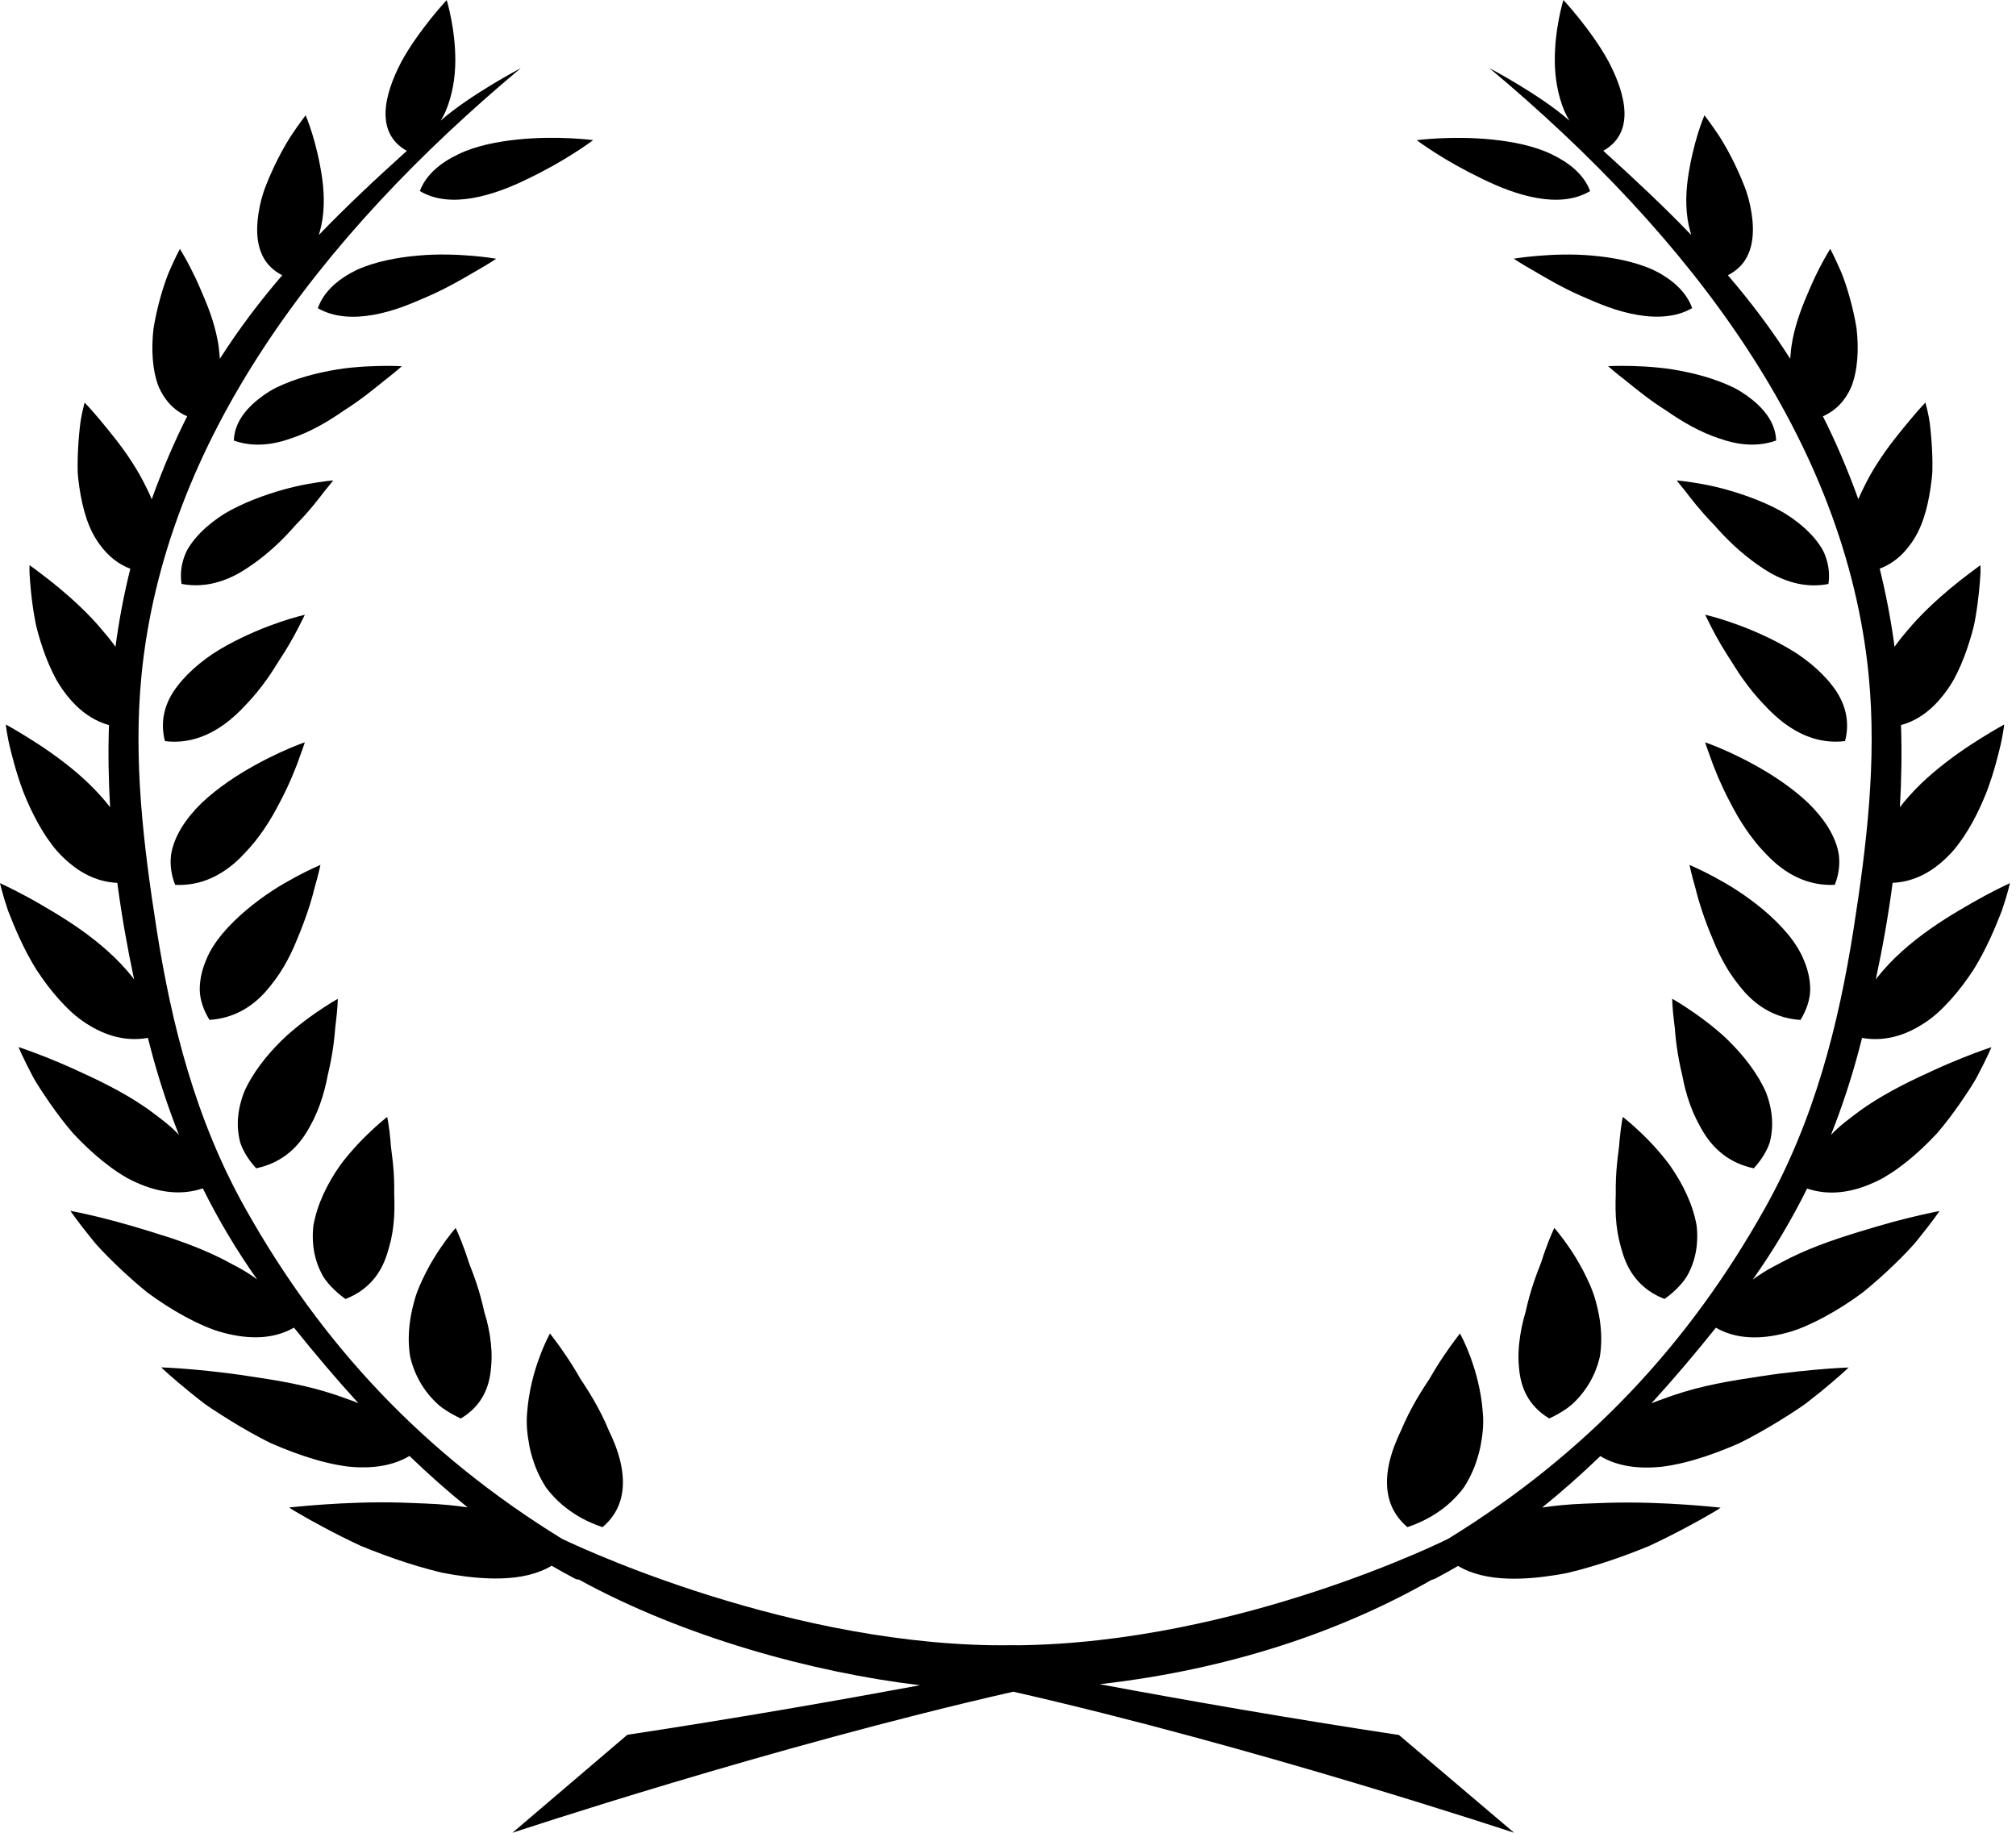 <svg width="242" height="220" viewBox="0 0 242 220" fill="none" xmlns="http://www.w3.org/2000/svg">
<path d="M67.908 162.671C67.37 161.863 66.888 161.213 66.554 160.768C66.38 160.543 66.247 160.369 66.155 160.251C66.073 160.129 66.026 160.062 66.026 160.062C66.026 160.062 65.862 160.338 65.637 160.819C65.406 161.3 65.099 161.991 64.781 162.855C64.135 164.574 63.458 166.969 63.274 169.624C63.151 170.974 63.304 172.279 63.561 173.635C63.837 174.98 64.294 176.32 64.976 177.584C65.145 177.901 65.329 178.208 65.524 178.52C65.729 178.817 65.97 179.093 66.216 179.375C66.708 179.932 67.257 180.459 67.877 180.945C69.107 181.917 70.584 182.736 72.332 183.314C74.546 181.431 75.033 178.986 74.664 176.464C74.48 175.205 74.07 173.921 73.526 172.673C73.393 172.356 73.244 172.049 73.09 171.731C72.957 171.409 72.819 171.087 72.675 170.77C72.383 170.135 72.075 169.511 71.742 168.902C71.091 167.69 70.368 166.554 69.676 165.521C69.066 164.441 68.456 163.474 67.908 162.671Z" fill="black"/>
<path d="M58.142 157.499L57.921 156.557C57.619 155.309 57.245 154.122 56.85 153.048C56.66 152.516 56.44 152.009 56.271 151.523C56.117 151.027 55.958 150.562 55.809 150.142C55.205 148.454 54.697 147.4 54.697 147.4C54.697 147.4 53.872 148.331 52.831 149.871C52.303 150.649 51.729 151.575 51.185 152.633C50.647 153.682 50.078 154.885 49.755 156.087C49.407 157.309 49.161 158.604 49.089 159.934C49.053 160.594 49.058 161.264 49.12 161.929C49.15 162.262 49.186 162.604 49.253 162.927C49.325 163.244 49.417 163.566 49.525 163.878C49.94 165.142 50.596 166.365 51.524 167.48C51.995 168.022 52.498 168.575 53.149 169.03C53.795 169.49 54.523 169.905 55.317 170.273C57.855 168.744 58.772 166.518 58.947 164.109C59.075 162.87 59.003 161.597 58.808 160.323C58.706 159.683 58.572 159.054 58.413 158.43C58.321 158.113 58.234 157.806 58.142 157.499Z" fill="black"/>
<path d="M39.738 154.419C40.235 154.951 40.814 155.457 41.47 155.928C44.239 154.854 45.705 152.858 46.438 150.613C46.607 150.06 46.786 149.461 46.93 148.853C47.063 148.244 47.166 147.63 47.232 147.011C47.371 145.768 47.366 144.53 47.319 143.327C47.345 142.089 47.294 140.908 47.186 139.818C47.089 138.728 46.909 137.756 46.868 136.881C46.715 135.162 46.479 134.073 46.479 134.073C46.479 134.073 45.469 134.84 44.11 136.17C43.418 136.835 42.649 137.644 41.865 138.57C41.481 139.03 41.065 139.531 40.717 140.043C40.363 140.555 40.02 141.087 39.702 141.644C39.061 142.754 38.497 143.957 38.097 145.21C37.897 145.839 37.733 146.469 37.621 147.118C37.549 147.748 37.528 148.382 37.564 149.016C37.636 150.285 37.938 151.544 38.538 152.741C38.805 153.334 39.235 153.892 39.738 154.419Z" fill="black"/>
<path d="M29.481 138.545C29.825 139.128 30.245 139.685 30.752 140.238C33.654 139.629 35.54 137.956 36.791 135.925C36.95 135.669 37.094 135.408 37.237 135.148C37.386 134.876 37.529 134.6 37.673 134.319C37.945 133.756 38.185 133.183 38.396 132.595C38.821 131.423 39.124 130.226 39.344 129.06C39.631 127.873 39.852 126.701 40 125.632C40.077 125.09 40.133 124.578 40.18 124.092C40.221 123.611 40.251 123.156 40.318 122.721C40.533 121.012 40.549 119.897 40.549 119.897C40.549 119.897 39.421 120.516 37.827 121.631C37.027 122.189 36.114 122.869 35.171 123.662C34.213 124.455 33.331 125.335 32.454 126.323C31.588 127.31 30.778 128.384 30.107 129.525C29.778 130.093 29.45 130.686 29.23 131.28C29.015 131.868 28.846 132.467 28.722 133.081C28.492 134.293 28.471 135.541 28.748 136.764C28.856 137.378 29.153 137.961 29.481 138.545Z" fill="black"/>
<path d="M31.835 119.088C32.62 118.193 33.414 117.149 34.05 116.065C34.691 114.98 35.229 113.845 35.675 112.724C36.634 110.463 37.362 108.243 37.756 106.59C38.238 104.922 38.469 103.817 38.469 103.817C38.469 103.817 37.274 104.314 35.552 105.234C34.701 105.695 33.671 106.268 32.666 106.933C31.656 107.598 30.6 108.365 29.585 109.225C27.555 110.934 25.607 113.026 24.715 115.298C24.238 116.438 23.967 117.635 23.977 118.838C24.008 120.035 24.423 121.242 25.146 122.424C28.037 122.235 30.2 120.889 31.835 119.088Z" fill="black"/>
<path d="M28.035 103.7C28.501 103.306 28.947 102.876 29.372 102.416C29.808 101.96 30.239 101.474 30.634 100.978C31.428 99.981 32.136 98.911 32.751 97.852C33.058 97.32 33.34 96.798 33.612 96.266C33.899 95.724 34.16 95.197 34.407 94.675C34.894 93.647 35.293 92.68 35.616 91.851C36.237 90.189 36.595 89.104 36.595 89.104C36.595 89.104 35.375 89.513 33.622 90.322C31.879 91.13 29.578 92.317 27.373 93.841C26.276 94.609 25.189 95.458 24.226 96.369C23.288 97.279 22.457 98.267 21.811 99.32C21.17 100.374 20.694 101.49 20.53 102.646C20.396 103.802 20.54 105.004 21.027 106.217C23.831 106.35 26.143 105.286 28.035 103.7Z" fill="black"/>
<path d="M19.799 88.961C22.48 89.293 24.827 88.429 26.837 87.001C27.847 86.29 28.759 85.431 29.605 84.5C30.482 83.584 31.276 82.597 31.984 81.609C32.701 80.627 33.281 79.609 33.88 78.708C34.465 77.798 34.957 76.948 35.357 76.217C35.752 75.49 36.054 74.877 36.264 74.452C36.474 74.032 36.597 73.792 36.597 73.792C36.597 73.792 36.305 73.869 35.767 74.007C35.229 74.14 34.496 74.37 33.614 74.667C31.85 75.27 29.508 76.202 27.216 77.475C26.642 77.793 26.068 78.135 25.514 78.499C24.966 78.867 24.453 79.256 23.946 79.665C22.941 80.484 22.034 81.384 21.3 82.351C19.778 84.29 19.173 86.551 19.799 88.961Z" fill="black"/>
<path d="M28.768 68.753C30.803 67.561 32.787 65.914 34.381 64.236C34.781 63.821 35.15 63.397 35.525 62.982C35.914 62.583 36.283 62.189 36.632 61.806C37.319 61.038 37.908 60.317 38.39 59.693C38.851 59.069 39.272 58.567 39.564 58.219C39.841 57.866 40 57.662 40 57.662C40 57.662 38.805 57.764 36.98 58.091C35.16 58.414 32.843 59.023 30.444 59.969C29.26 60.44 28.045 61.002 26.948 61.662C25.882 62.333 24.893 63.1 24.057 63.954C23.642 64.384 23.262 64.829 22.929 65.3C22.596 65.765 22.314 66.261 22.14 66.778C21.755 67.812 21.617 68.927 21.791 70.088C24.329 70.579 26.687 69.93 28.768 68.753Z" fill="black"/>
<path d="M45.286 43.936C44.394 43.956 43.333 44.012 42.185 44.125C41.021 44.237 39.858 44.432 38.617 44.703C37.392 44.969 36.141 45.322 34.931 45.772C34.326 46.002 33.737 46.248 33.163 46.524C32.599 46.806 32.102 47.123 31.614 47.465C29.697 48.831 28.139 50.617 28.072 52.883C30.374 53.702 32.722 53.41 34.926 52.627C37.238 51.87 39.381 50.602 41.262 49.292C43.287 48.023 44.917 46.667 46.173 45.654C47.47 44.657 48.234 43.961 48.234 43.961C48.234 43.961 47.081 43.884 45.286 43.936Z" fill="black"/>
<path d="M56.733 30.711C54.995 30.563 52.601 30.456 50.172 30.681C47.716 30.895 45.066 31.387 42.841 32.389C40.708 33.423 38.894 34.911 38.15 36.994C39.13 37.556 40.191 37.853 41.282 37.966C42.405 38.083 43.574 38.007 44.743 37.807C45.912 37.602 47.091 37.275 48.229 36.866C49.372 36.456 50.464 35.965 51.597 35.479C53.827 34.487 55.723 33.366 57.179 32.512C58.661 31.673 59.568 31.059 59.568 31.059C59.568 31.059 58.471 30.86 56.733 30.711Z" fill="black"/>
<path d="M55.041 18.504C52.949 19.497 51.155 20.914 50.397 22.93C54.041 25.124 59.27 23.492 63.443 21.42C65.586 20.392 67.559 19.256 68.948 18.356C70.353 17.466 71.204 16.821 71.204 16.821C71.204 16.821 66.939 16.243 62.11 16.749C59.711 17 57.122 17.496 55.041 18.504Z" fill="black"/>
<path d="M168.941 183.314C170.684 182.731 172.165 181.912 173.401 180.94C174.011 180.454 174.559 179.927 175.057 179.369C175.298 179.093 175.539 178.812 175.744 178.515C175.944 178.208 176.123 177.896 176.297 177.579C176.979 176.31 177.43 174.97 177.712 173.629C177.974 172.279 178.127 170.969 177.999 169.619C177.82 166.963 177.133 164.569 176.497 162.855C176.174 161.991 175.867 161.3 175.641 160.819C175.405 160.338 175.246 160.062 175.246 160.062C175.246 160.062 175.2 160.123 175.113 160.251C175.026 160.369 174.888 160.543 174.718 160.768C174.385 161.213 173.903 161.868 173.365 162.671C172.817 163.474 172.207 164.436 171.591 165.521C170.899 166.554 170.176 167.69 169.525 168.902C169.197 169.511 168.88 170.135 168.592 170.77C168.449 171.087 168.305 171.404 168.172 171.726C168.029 172.038 167.875 172.35 167.742 172.668C167.198 173.921 166.793 175.2 166.603 176.459C166.24 178.981 166.727 181.426 168.941 183.314Z" fill="black"/>
<path d="M188.452 149.866C187.406 148.326 186.581 147.395 186.581 147.395C186.581 147.395 186.068 148.443 185.468 150.137C185.319 150.561 185.161 151.022 185.007 151.518C184.832 152.009 184.612 152.51 184.422 153.048C184.028 154.122 183.653 155.309 183.346 156.557L183.125 157.498C183.038 157.805 182.951 158.118 182.869 158.424C182.71 159.044 182.582 159.678 182.485 160.317C182.285 161.586 182.213 162.86 182.336 164.098C182.515 166.508 183.428 168.733 185.97 170.268C186.765 169.899 187.488 169.485 188.139 169.025C188.79 168.569 189.287 168.022 189.754 167.48C190.687 166.364 191.343 165.142 191.758 163.873C191.855 163.561 191.953 163.239 192.03 162.921C192.096 162.599 192.127 162.256 192.158 161.924C192.219 161.254 192.225 160.588 192.189 159.929C192.117 158.598 191.871 157.304 191.522 156.081C191.194 154.879 190.63 153.677 190.092 152.628C189.544 151.569 188.974 150.643 188.452 149.866Z" fill="black"/>
<path d="M201.575 141.639C201.252 141.082 200.908 140.55 200.56 140.038C200.206 139.527 199.796 139.03 199.416 138.565C198.637 137.639 197.863 136.83 197.176 136.165C195.808 134.835 194.798 134.068 194.798 134.068C194.798 134.068 194.572 135.163 194.413 136.877C194.372 137.751 194.193 138.723 194.095 139.813C193.993 140.903 193.936 142.09 193.957 143.323C193.911 144.53 193.906 145.768 194.044 147.006C194.116 147.625 194.218 148.239 194.352 148.848C194.49 149.457 194.669 150.05 194.839 150.608C195.577 152.854 197.038 154.849 199.811 155.923C200.472 155.452 201.047 154.951 201.544 154.419C202.041 153.887 202.472 153.329 202.749 152.726C203.348 151.529 203.651 150.265 203.717 149.001C203.753 148.367 203.738 147.732 203.661 147.108C203.548 146.464 203.384 145.824 203.184 145.2C202.779 143.947 202.215 142.744 201.575 141.639Z" fill="black"/>
<path d="M204.486 135.925C205.737 137.956 207.623 139.634 210.52 140.237C211.027 139.69 211.448 139.127 211.791 138.544C212.119 137.961 212.416 137.378 212.529 136.759C212.796 135.536 212.786 134.288 212.55 133.075C212.432 132.461 212.263 131.863 212.047 131.274C211.817 130.681 211.494 130.087 211.166 129.52C210.494 128.384 209.689 127.304 208.818 126.322C207.941 125.33 207.065 124.45 206.101 123.657C205.158 122.864 204.24 122.183 203.445 121.626C201.851 120.51 200.729 119.886 200.729 119.886C200.729 119.886 200.744 121.002 200.959 122.71C201.031 123.145 201.062 123.6 201.098 124.081C201.144 124.567 201.2 125.079 201.277 125.621C201.421 126.69 201.646 127.862 201.933 129.054C202.148 130.22 202.451 131.423 202.876 132.589C203.092 133.177 203.333 133.756 203.609 134.313C203.748 134.595 203.891 134.871 204.045 135.142C204.184 135.408 204.327 135.674 204.486 135.925Z" fill="black"/>
<path d="M217.297 118.838C217.307 117.636 217.035 116.444 216.558 115.303C215.661 113.026 213.713 110.939 211.694 109.225C210.674 108.371 209.623 107.603 208.613 106.943C207.608 106.273 206.583 105.705 205.727 105.24C203.999 104.319 202.805 103.823 202.805 103.823C202.805 103.823 203.035 104.933 203.517 106.596C203.912 108.243 204.63 110.468 205.599 112.73C206.039 113.85 206.583 114.981 207.224 116.07C207.854 117.155 208.649 118.198 209.433 119.099C211.073 120.9 213.237 122.24 216.133 122.429C216.851 121.242 217.261 120.04 217.297 118.838Z" fill="black"/>
<path d="M220.738 102.646C220.574 101.49 220.098 100.374 219.457 99.32C218.811 98.272 217.975 97.284 217.042 96.374C216.084 95.458 214.992 94.609 213.895 93.841C211.69 92.312 209.394 91.13 207.651 90.322C205.898 89.518 204.678 89.104 204.678 89.104C204.678 89.104 205.037 90.189 205.657 91.851C205.975 92.68 206.38 93.642 206.867 94.675C207.108 95.192 207.374 95.724 207.656 96.261C207.933 96.793 208.21 97.315 208.517 97.847C209.132 98.906 209.84 99.975 210.64 100.973C211.029 101.474 211.46 101.96 211.901 102.416C212.321 102.866 212.767 103.296 213.239 103.7C215.13 105.281 217.437 106.345 220.241 106.212C220.733 105.004 220.872 103.802 220.738 102.646Z" fill="black"/>
<path d="M219.98 82.346C219.241 81.374 218.334 80.478 217.34 79.66C216.832 79.25 216.314 78.862 215.766 78.493C215.207 78.13 214.638 77.792 214.064 77.475C211.773 76.196 209.425 75.265 207.661 74.661C206.78 74.365 206.052 74.135 205.513 74.001C204.975 73.863 204.678 73.787 204.678 73.787C204.678 73.787 204.801 74.027 205.016 74.447C205.216 74.871 205.524 75.485 205.918 76.212C206.318 76.943 206.81 77.792 207.39 78.703C207.994 79.603 208.569 80.621 209.291 81.604C210.004 82.596 210.793 83.579 211.67 84.494C212.521 85.42 213.428 86.285 214.443 86.996C216.448 88.428 218.801 89.288 221.482 88.955C222.107 86.551 221.492 84.29 219.98 82.346Z" fill="black"/>
<path d="M218.344 65.305C218.016 64.834 217.637 64.384 217.216 63.959C216.381 63.105 215.391 62.337 214.325 61.667C213.233 61.007 212.013 60.444 210.829 59.974C208.43 59.027 206.113 58.419 204.293 58.096C202.473 57.769 201.273 57.666 201.273 57.666C201.273 57.666 201.432 57.866 201.709 58.224C202.001 58.577 202.422 59.078 202.883 59.708C203.365 60.327 203.96 61.048 204.647 61.821C204.99 62.204 205.359 62.603 205.749 62.997C206.118 63.412 206.487 63.836 206.892 64.251C208.486 65.924 210.47 67.576 212.5 68.768C214.581 69.94 216.939 70.594 219.482 70.098C219.656 68.937 219.513 67.822 219.133 66.788C218.959 66.261 218.682 65.77 218.344 65.305Z" fill="black"/>
<path d="M209.659 47.465C209.167 47.128 208.675 46.805 208.111 46.524C207.542 46.248 206.942 46.002 206.342 45.772C205.133 45.317 203.882 44.969 202.657 44.703C201.416 44.432 200.252 44.237 199.094 44.13C197.941 44.012 196.885 43.961 195.993 43.935C194.203 43.884 193.045 43.956 193.045 43.956C193.045 43.956 193.809 44.657 195.111 45.654C196.362 46.662 197.992 48.018 200.017 49.287C201.903 50.596 204.046 51.865 206.358 52.622C208.562 53.405 210.9 53.702 213.207 52.878C213.135 50.612 211.576 48.831 209.659 47.465Z" fill="black"/>
<path d="M198.434 32.384C196.209 31.391 193.564 30.89 191.109 30.68C188.674 30.455 186.275 30.568 184.542 30.716C182.809 30.859 181.707 31.054 181.707 31.054C181.707 31.054 182.614 31.662 184.101 32.501C185.557 33.356 187.454 34.481 189.678 35.469C190.811 35.96 191.908 36.451 193.041 36.855C194.184 37.264 195.358 37.597 196.537 37.796C197.701 38.001 198.875 38.073 199.992 37.955C201.089 37.847 202.146 37.551 203.13 36.983C202.386 34.911 200.561 33.417 198.434 32.384Z" fill="black"/>
<path d="M177.831 21.42C182.004 23.492 187.227 25.124 190.877 22.934C190.124 20.919 188.324 19.502 186.233 18.509C184.157 17.506 181.568 17.005 179.164 16.755C174.335 16.253 170.064 16.826 170.064 16.826C170.064 16.826 170.915 17.471 172.325 18.366C173.709 19.256 175.688 20.387 177.831 21.42Z" fill="black"/>
<path d="M223.521 124.588C226.161 125.054 228.653 124.332 230.923 122.849C232.159 122.071 233.179 121.084 234.179 119.979C235.168 118.879 236.08 117.656 236.896 116.408C238.454 113.911 239.53 111.302 240.299 109.322C240.976 107.353 241.273 106.012 241.273 106.012C241.273 106.012 240.038 106.565 238.244 107.532C237.342 108.012 236.327 108.601 235.189 109.271C234.05 109.941 232.851 110.698 231.672 111.532C229.309 113.19 227.099 115.124 225.392 117.272C225.315 117.375 225.249 117.477 225.167 117.579C225.992 113.737 226.679 109.864 227.192 105.971C229.401 105.879 231.334 104.968 233.005 103.546C233.507 103.111 233.989 102.641 234.445 102.134C234.886 101.623 235.286 101.08 235.67 100.518C236.434 99.387 237.106 98.154 237.685 96.901C237.972 96.276 238.239 95.647 238.485 95.033C238.71 94.43 238.915 93.836 239.1 93.263C239.469 92.107 239.761 91.028 239.987 90.097C240.458 88.239 240.581 86.971 240.581 86.971C240.581 86.971 239.469 87.569 237.834 88.592C236.183 89.611 234.035 91.063 232 92.803C230.98 93.672 230.011 94.609 229.124 95.612C228.745 96.031 228.396 96.456 228.063 96.896C228.253 93.611 228.309 90.317 228.196 87.037C229.77 86.607 231.123 85.738 232.282 84.566C233.143 83.686 233.917 82.648 234.558 81.527C235.168 80.392 235.681 79.174 236.106 77.936C236.521 76.703 236.911 75.475 237.106 74.283C237.316 73.106 237.459 71.991 237.557 71.04C237.654 70.083 237.711 69.285 237.736 68.727C237.752 68.17 237.726 67.842 237.726 67.842C237.726 67.842 237.495 68.016 237.065 68.333C236.644 68.651 236.024 69.106 235.296 69.674C233.845 70.825 231.954 72.431 230.206 74.278C229.77 74.744 229.35 75.219 228.94 75.71C228.519 76.197 228.104 76.698 227.725 77.215C227.617 77.353 227.53 77.496 227.422 77.639C227.002 74.493 226.412 71.367 225.638 68.262C227.104 67.709 228.294 66.737 229.232 65.463C230.693 63.581 231.38 61.064 231.749 58.516C231.836 57.882 231.923 57.247 231.959 56.618C231.974 55.994 231.969 55.375 231.954 54.776C231.918 53.579 231.831 52.459 231.728 51.497C231.646 50.535 231.477 49.742 231.344 49.19C231.205 48.637 231.129 48.32 231.129 48.32C231.129 48.32 230.344 49.123 229.263 50.433C228.181 51.737 226.658 53.559 225.382 55.569C224.726 56.577 224.147 57.626 223.629 58.71C223.424 59.109 223.244 59.519 223.075 59.923C221.783 56.347 220.374 53.047 218.82 49.972C220.425 49.261 221.532 48.028 222.224 46.447C223.014 44.457 223.147 41.904 222.86 39.408C222.46 36.968 221.758 34.517 221.055 32.752C220.307 31.018 219.702 29.872 219.702 29.872C219.702 29.872 219.143 30.747 218.426 32.138C218.067 32.834 217.672 33.658 217.277 34.573C216.893 35.479 216.437 36.507 216.073 37.561C215.698 38.62 215.381 39.715 215.17 40.82C215.068 41.373 214.986 41.925 214.945 42.477C214.935 42.677 214.914 42.877 214.899 43.071C212.643 39.531 210.157 36.236 207.414 33.039C208.173 32.645 208.793 32.143 209.26 31.535C209.834 30.777 210.177 29.877 210.321 28.874C210.475 27.877 210.439 26.782 210.265 25.641C210.095 24.5 209.798 23.318 209.347 22.224C208.481 20.014 207.348 17.844 206.363 16.315C205.359 14.806 204.6 13.839 204.6 13.839C204.6 13.839 204.221 14.713 203.795 16.1C203.37 17.486 202.903 19.359 202.606 21.456C202.324 23.538 202.319 25.733 202.898 27.785C202.934 27.928 202.975 28.071 203.016 28.209C199.812 24.874 196.295 21.569 192.456 18.1C196.26 15.962 195.229 11.475 193.102 7.403C192.01 5.397 190.641 3.571 189.56 2.21C188.473 0.859 187.668 0 187.668 0C187.668 0 186.597 3.458 186.638 7.387C186.658 9.357 186.991 11.409 187.796 13.342C187.965 13.731 188.165 14.105 188.386 14.468C188.38 14.463 188.38 14.463 188.375 14.463C184.874 11.373 178.784 8.175 178.784 8.175C203.036 28.45 221.553 52.96 224.316 81.067C225.31 91.273 224.08 101.459 222.491 111.588C220.697 123.017 217.81 134.411 211.879 145.001C202.714 161.377 190.477 174.479 173.832 184.715C173.832 184.715 148.852 197.219 122.077 197.495V197.485C121.436 197.495 120.796 197.49 120.145 197.49C119.837 197.49 119.529 197.49 119.222 197.485V197.49C92.775 197.106 67.467 184.715 67.467 184.715C50.827 174.479 38.596 161.377 29.42 145.001C23.489 134.411 20.602 123.012 18.808 111.588C17.219 101.464 15.984 91.278 16.983 81.072C19.752 52.965 38.263 28.45 62.515 8.18C62.515 8.18 56.425 11.378 52.913 14.468C52.913 14.473 52.908 14.473 52.908 14.473C53.134 14.11 53.329 13.736 53.498 13.347C54.308 11.414 54.636 9.362 54.656 7.393C54.692 3.469 53.621 0.01 53.621 0.01C53.621 0.01 52.816 0.87 51.729 2.22C50.653 3.581 49.269 5.408 48.182 7.408C46.054 11.48 45.029 15.967 48.833 18.11C44.988 21.574 41.477 24.884 38.268 28.214C38.314 28.076 38.355 27.933 38.391 27.79C38.97 25.743 38.96 23.544 38.683 21.461C38.386 19.364 37.919 17.491 37.494 16.105C37.068 14.719 36.689 13.839 36.689 13.839C36.689 13.839 35.93 14.811 34.925 16.32C33.941 17.849 32.803 20.019 31.942 22.229C31.496 23.323 31.193 24.505 31.024 25.646C30.85 26.782 30.814 27.877 30.963 28.879C31.116 29.877 31.45 30.782 32.029 31.535C32.495 32.143 33.111 32.645 33.88 33.039C31.137 36.236 28.64 39.536 26.39 43.071C26.375 42.871 26.359 42.672 26.344 42.477C26.298 41.93 26.231 41.373 26.118 40.82C25.908 39.715 25.596 38.62 25.221 37.561C24.852 36.512 24.396 35.479 24.012 34.578C23.622 33.668 23.222 32.844 22.863 32.143C22.151 30.747 21.592 29.877 21.592 29.877C21.592 29.877 20.982 31.018 20.238 32.757C19.531 34.522 18.834 36.968 18.429 39.413C18.142 41.91 18.275 44.462 19.059 46.453C19.757 48.028 20.859 49.266 22.468 49.972C20.91 53.052 19.506 56.352 18.214 59.928C18.05 59.519 17.86 59.114 17.66 58.71C17.142 57.626 16.558 56.577 15.907 55.569C14.63 53.559 13.103 51.737 12.026 50.433C10.945 49.128 10.155 48.325 10.155 48.325C10.155 48.325 10.083 48.642 9.945 49.195C9.817 49.747 9.648 50.54 9.561 51.502C9.458 52.459 9.371 53.579 9.335 54.781C9.314 55.38 9.314 55.999 9.325 56.623C9.361 57.252 9.443 57.887 9.53 58.521C9.909 61.069 10.596 63.586 12.052 65.469C12.995 66.747 14.179 67.719 15.645 68.267C14.866 71.372 14.282 74.498 13.861 77.644C13.764 77.501 13.667 77.358 13.559 77.22C13.175 76.703 12.759 76.202 12.339 75.716C11.934 75.219 11.508 74.749 11.073 74.278C9.33 72.431 7.438 70.825 5.987 69.679C5.26 69.106 4.634 68.651 4.219 68.328C3.788 68.016 3.547 67.842 3.547 67.842C3.547 67.842 3.527 68.175 3.542 68.732C3.573 69.29 3.624 70.088 3.722 71.04C3.819 71.996 3.963 73.106 4.178 74.283C4.373 75.47 4.762 76.703 5.172 77.936C5.598 79.174 6.116 80.392 6.726 81.527C7.366 82.653 8.135 83.691 9.002 84.566C10.155 85.733 11.514 86.602 13.082 87.037C12.97 90.317 13.026 93.611 13.216 96.896C12.882 96.461 12.524 96.031 12.154 95.617C11.262 94.609 10.294 93.678 9.279 92.803C7.243 91.063 5.09 89.611 3.445 88.592C1.804 87.564 0.697 86.966 0.697 86.966C0.697 86.966 0.82 88.245 1.287 90.097C1.517 91.028 1.81 92.107 2.179 93.263C2.363 93.841 2.568 94.435 2.794 95.038C3.035 95.652 3.306 96.282 3.594 96.906C4.178 98.149 4.839 99.387 5.608 100.523C5.993 101.086 6.392 101.628 6.828 102.134C7.29 102.646 7.771 103.122 8.274 103.546C9.945 104.974 11.888 105.879 14.082 105.976C14.6 109.87 15.281 113.742 16.102 117.584C16.03 117.477 15.963 117.375 15.886 117.277C14.179 115.124 11.97 113.195 9.602 111.532C8.422 110.703 7.223 109.946 6.085 109.271C4.942 108.596 3.937 108.007 3.03 107.532C1.23 106.56 0 106.012 0 106.012C0 106.012 0.297 107.353 0.969 109.322C1.743 111.302 2.814 113.906 4.378 116.408C5.198 117.656 6.105 118.879 7.095 119.979C8.094 121.084 9.12 122.071 10.35 122.849C12.621 124.332 15.117 125.054 17.752 124.583C17.875 125.074 18.003 125.555 18.132 126.041C19.044 129.479 20.151 132.881 21.479 136.217C21.233 135.961 20.977 135.71 20.715 135.465C20.172 134.968 19.582 134.498 18.972 134.037C18.357 133.577 17.773 133.127 17.127 132.702C15.851 131.842 14.477 131.055 13.103 130.349C11.739 129.627 10.309 128.988 9.068 128.41C7.818 127.837 6.633 127.346 5.618 126.936C3.583 126.128 2.22 125.683 2.22 125.683C2.22 125.683 2.799 127.059 3.85 129.049C4.362 130.047 5.152 131.188 5.962 132.385C6.803 133.582 7.73 134.84 8.776 136.043C9.899 137.245 11.104 138.391 12.365 139.404C12.995 139.91 13.636 140.381 14.287 140.806C14.615 141.015 14.943 141.22 15.271 141.409C15.625 141.598 15.973 141.767 16.322 141.926C19.018 143.154 21.751 143.527 24.345 142.647C26.206 146.392 28.369 150.045 30.865 153.58C30.471 153.283 30.055 152.997 29.625 152.731C28.943 152.311 28.225 151.917 27.492 151.549C26.79 151.16 26.057 150.802 25.298 150.459C23.796 149.779 22.207 149.18 20.628 148.643C19.834 148.382 19.049 148.132 18.275 147.896C17.511 147.666 16.778 147.441 16.076 147.231C14.661 146.817 13.344 146.464 12.216 146.182C9.95 145.62 8.443 145.343 8.443 145.343C8.443 145.343 9.371 146.694 10.934 148.618C11.678 149.584 12.739 150.654 13.887 151.769C15.04 152.884 16.317 154.035 17.665 155.13C19.095 156.189 20.638 157.182 22.176 158.021C22.945 158.44 23.724 158.824 24.498 159.156C25.267 159.494 26.041 159.78 26.851 159.985C29.973 160.814 32.88 160.747 35.289 159.366C37.724 162.395 40.298 165.454 43.025 168.442C42.912 168.396 42.799 168.345 42.692 168.298C42.292 168.14 41.882 167.997 41.472 167.853C41.067 167.71 40.677 167.562 40.267 167.429C39.452 167.153 38.616 166.912 37.76 166.682C36.058 166.237 34.285 165.889 32.542 165.602C30.763 165.336 29.153 165.06 27.595 164.866C26.052 164.666 24.616 164.518 23.391 164.405C20.946 164.185 19.341 164.134 19.341 164.134C19.341 164.134 20.643 165.367 22.745 167.071C23.268 167.495 23.842 167.956 24.457 168.426C25.083 168.892 25.806 169.347 26.534 169.818C28 170.759 29.604 171.716 31.27 172.601C31.691 172.816 32.101 173.036 32.531 173.24C32.972 173.435 33.418 173.624 33.864 173.803C34.756 174.166 35.658 174.504 36.55 174.796C38.339 175.394 40.103 175.829 41.764 176.039C44.604 176.336 47.167 175.967 49.151 174.765C51.386 176.919 53.708 178.986 56.133 180.94C55.4 180.832 54.651 180.735 53.898 180.664C52.062 180.479 50.135 180.454 48.377 180.372C44.809 180.26 41.384 180.418 38.852 180.592C37.581 180.679 36.54 180.771 35.822 180.843C35.1 180.914 34.705 180.95 34.705 180.95C34.705 180.95 34.802 181.017 34.987 181.139C35.171 181.267 35.464 181.431 35.822 181.641C36.545 182.071 37.596 182.664 38.878 183.344C40.154 184.03 41.666 184.797 43.312 185.56C45.019 186.266 46.88 186.956 48.776 187.575C49.725 187.877 50.689 188.164 51.642 188.419C52.129 188.552 52.606 188.665 53.083 188.783C53.57 188.88 54.062 188.967 54.544 189.044C56.497 189.351 58.383 189.514 60.126 189.468C62.505 189.407 64.586 188.926 66.221 187.944C67.129 188.471 68.046 188.987 68.979 189.473C69.184 189.581 69.348 189.617 69.471 189.596C82.056 196.508 97.625 200.764 110.441 202.289C100.178 204.192 88.116 206.294 75.305 208.238L61.51 220C61.51 220 92.617 209.656 121.636 203.066C150.651 209.656 181.757 220 181.757 220L167.932 208.264C154.793 206.269 142.444 204.11 132.007 202.166C147.878 200.365 161.201 195.715 171.889 189.617C171.997 189.601 172.115 189.576 172.269 189.499C173.202 189.008 174.119 188.496 175.027 187.969C176.657 188.951 178.743 189.427 181.117 189.494C182.859 189.54 184.751 189.381 186.699 189.069C187.181 188.992 187.678 188.905 188.165 188.808C188.647 188.691 189.119 188.573 189.601 188.445C190.559 188.184 191.523 187.903 192.471 187.596C194.368 186.982 196.229 186.286 197.936 185.585C199.581 184.818 201.094 184.05 202.375 183.365C203.657 182.684 204.703 182.096 205.43 181.666C205.789 181.452 206.082 181.293 206.266 181.165C206.445 181.037 206.543 180.971 206.543 180.971C206.543 180.971 206.153 180.935 205.43 180.863C204.708 180.792 203.662 180.699 202.396 180.613C199.863 180.439 196.444 180.285 192.876 180.393C191.118 180.469 189.19 180.495 187.35 180.684C186.602 180.756 185.853 180.853 185.12 180.96C187.54 179.006 189.867 176.934 192.102 174.785C194.086 175.993 196.654 176.361 199.489 176.059C201.155 175.855 202.919 175.415 204.703 174.821C205.6 174.525 206.497 174.187 207.389 173.824C207.84 173.645 208.281 173.455 208.727 173.261C209.162 173.056 209.573 172.836 209.988 172.621C211.649 171.736 213.253 170.78 214.724 169.843C215.452 169.368 216.17 168.912 216.801 168.447C217.416 167.971 217.995 167.516 218.518 167.091C220.615 165.382 221.917 164.149 221.917 164.149C221.917 164.149 220.317 164.201 217.872 164.421C216.642 164.533 215.206 164.682 213.668 164.876C212.11 165.07 210.5 165.347 208.722 165.613C206.979 165.899 205.21 166.247 203.503 166.692C202.652 166.922 201.811 167.163 201.001 167.439C200.591 167.572 200.202 167.726 199.792 167.869C199.381 168.012 198.976 168.155 198.577 168.314C198.459 168.355 198.351 168.406 198.238 168.452C200.965 165.464 203.539 162.41 205.974 159.376C208.388 160.758 211.3 160.824 214.417 159.995C215.227 159.791 215.996 159.504 216.77 159.172C217.539 158.834 218.318 158.455 219.087 158.036C220.63 157.197 222.168 156.21 223.598 155.145C224.951 154.056 226.233 152.905 227.386 151.789C228.535 150.674 229.591 149.605 230.334 148.638C231.897 146.72 232.825 145.364 232.825 145.364C232.825 145.364 231.318 145.645 229.057 146.203C227.925 146.484 226.607 146.832 225.192 147.252C224.49 147.461 223.757 147.686 222.988 147.917C222.214 148.157 221.43 148.403 220.64 148.669C219.056 149.201 217.467 149.799 215.965 150.48C215.206 150.828 214.478 151.186 213.776 151.569C213.043 151.943 212.32 152.332 211.644 152.751C211.208 153.022 210.798 153.304 210.398 153.6C212.899 150.065 215.068 146.413 216.924 142.668C219.523 143.548 222.25 143.174 224.941 141.946C225.295 141.788 225.643 141.619 225.997 141.43C226.325 141.24 226.653 141.036 226.981 140.826C227.638 140.401 228.278 139.931 228.909 139.424C230.17 138.416 231.375 137.265 232.497 136.063C233.543 134.861 234.471 133.602 235.306 132.405C236.122 131.203 236.911 130.062 237.418 129.064C238.474 127.074 239.054 125.698 239.054 125.698C239.054 125.698 237.685 126.143 235.655 126.952C234.64 127.361 233.456 127.852 232.205 128.425C230.964 129.003 229.534 129.648 228.171 130.364C226.792 131.075 225.423 131.863 224.147 132.717C223.501 133.142 222.911 133.592 222.301 134.053C221.686 134.513 221.096 134.989 220.553 135.48C220.286 135.725 220.03 135.976 219.789 136.227C221.112 132.891 222.229 129.489 223.142 126.051C223.27 125.56 223.393 125.074 223.521 124.588Z" fill="black"/>
</svg>
